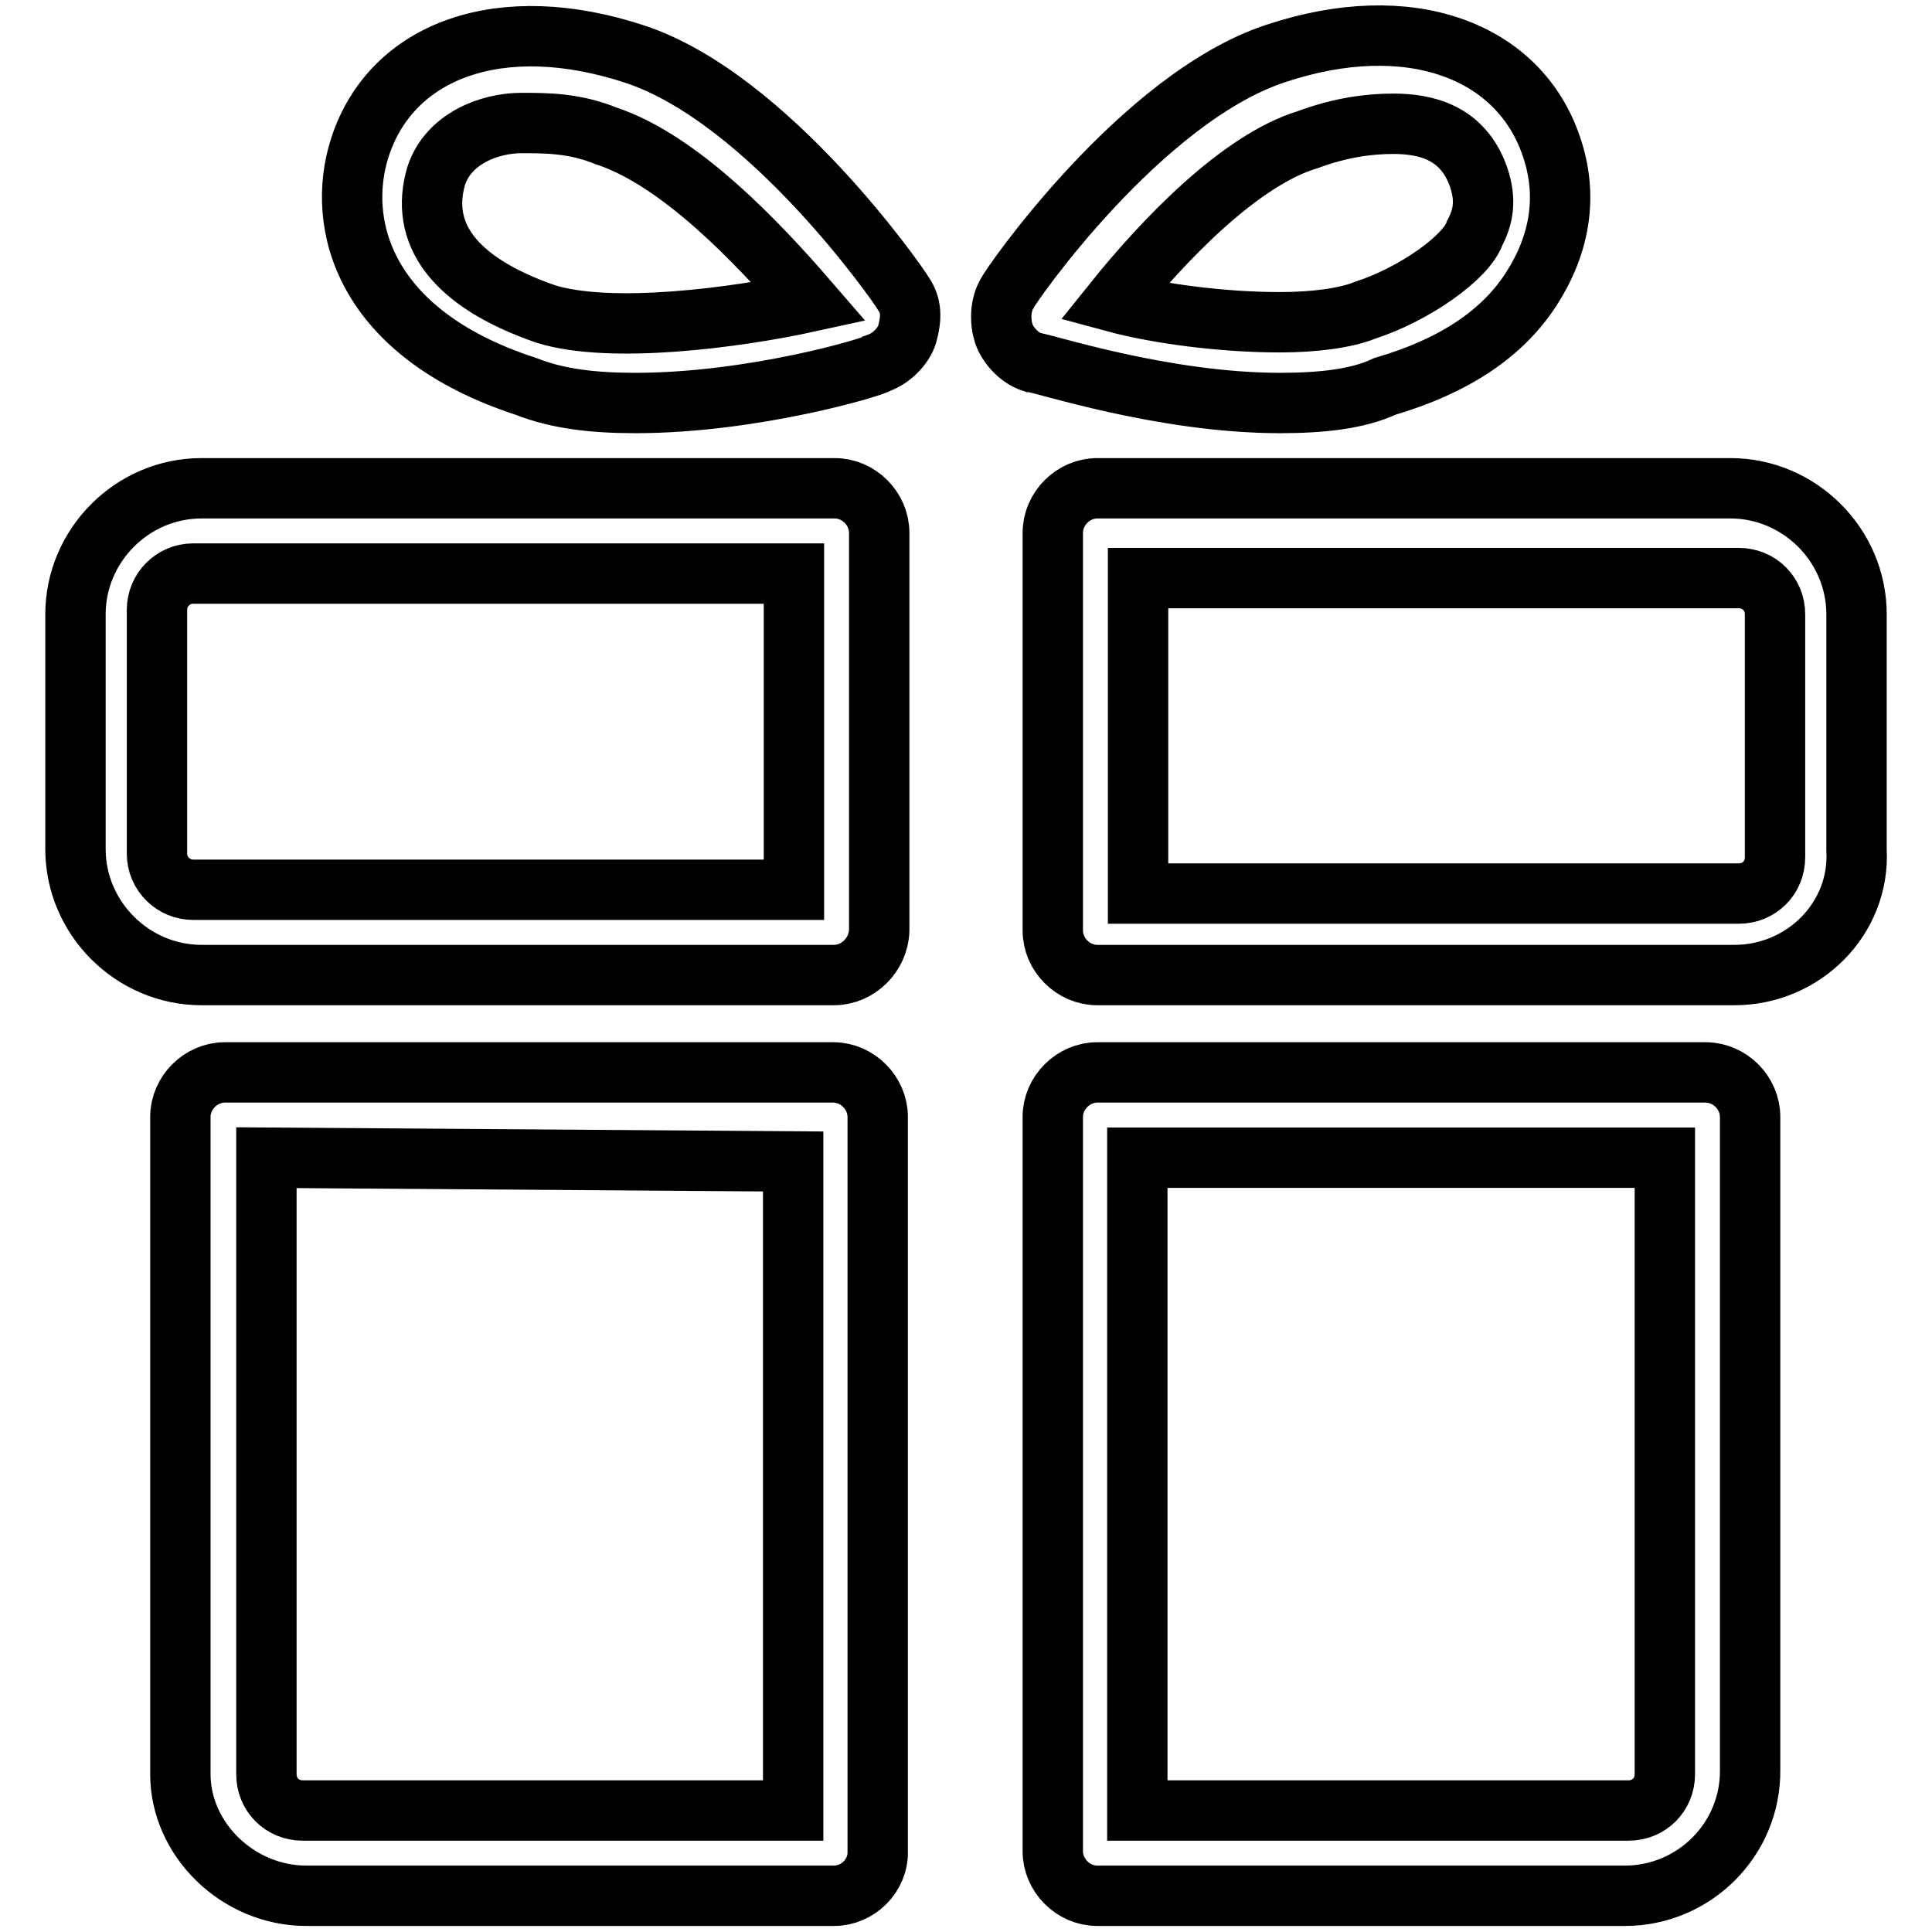 <?xml version="1.0" encoding="utf-8"?>
<!-- Svg Vector Icons : http://www.onlinewebfonts.com/icon -->
<!DOCTYPE svg PUBLIC "-//W3C//DTD SVG 1.1//EN" "http://www.w3.org/Graphics/SVG/1.1/DTD/svg11.dtd">
<svg version="1.1" xmlns="http://www.w3.org/2000/svg" xmlns:xlink="http://www.w3.org/1999/xlink" x="0px" y="0px" viewBox="0 0 256 256" enable-background="new 0 0 256 256" xml:space="preserve">
<g> <path stroke-width="8" fill-opacity="0" stroke="#000000"  d="M110.5,251.2H40.6c-9.1,0-16.7-7.5-16.7-16.1V148c0-3.2,2.7-5.9,5.9-5.9h80.6c3.2,0,5.9,2.7,5.9,5.9v97.3 C116.4,248.5,113.7,251.2,110.5,251.2L110.5,251.2z M35.3,153.4v81.7c0,2.7,2.1,4.8,4.8,4.8h65v-86L35.3,153.4L35.3,153.4z  M215.3,251.2h-69.9c-3.2,0-5.9-2.7-5.9-5.9V148c0-3.2,2.7-5.9,5.9-5.9h80.6c3.2,0,5.9,2.7,5.9,5.9v86.5 C232,243.7,224.5,251.2,215.3,251.2L215.3,251.2z M150.8,239.9h65c2.7,0,4.8-2.1,4.8-4.8v-81.7h-69.9V239.9L150.8,239.9z  M110.5,129.2H26.7c-9.1,0-16.7-7.5-16.7-16.7V81.4c0-9.1,7.5-16.7,16.7-16.7h83.9c3.2,0,5.9,2.7,5.9,5.9v52.7 C116.4,126.5,113.7,129.2,110.5,129.2L110.5,129.2z M25.6,76c-2.7,0-4.8,2.2-4.8,4.8v32.3c0,2.7,2.2,4.8,4.8,4.8h79.6V76H25.6 L25.6,76z M229.8,129.2h-84.4c-3.2,0-5.9-2.7-5.9-5.9V70.6c0-3.2,2.7-5.9,5.9-5.9h83.9c9.1,0,16.7,7.5,16.7,16.7v31.2 C246.5,121.7,239,129.2,229.8,129.2L229.8,129.2z M150.8,118.4h79.6c2.7,0,4.8-2.1,4.8-4.8V81.4c0-2.7-2.1-4.8-4.8-4.8l-79.6,0 V118.4L150.8,118.4z M84.2,53.4c-5.4,0-10.2-0.5-14.5-2.2c-21.5-7-25.3-21.5-22-31.7C51.9,6.6,66.4,1.3,84.2,7.2 c17.7,5.9,34.9,30.6,35.5,31.7c1.1,1.6,1.1,3.2,0.5,5.4c-0.5,1.6-2.1,3.2-3.8,3.8C115.9,48.6,99.8,53.4,84.2,53.4L84.2,53.4z  M69.1,16.3c-4.3,0-9.7,2.1-11.3,7c-2.2,7.5,2.1,14,14.5,18.3c8.6,2.7,25.3,0.5,34.9-1.6c-7-8.1-17.2-18.8-26.9-22 C76.1,16.3,72.4,16.3,69.1,16.3L69.1,16.3z M169.6,53.4L169.6,53.4c-15.6,0-31.7-5.4-32.8-5.4c-1.6-0.5-3.2-2.1-3.8-3.8 c-0.5-1.6-0.5-3.8,0.5-5.4c0.5-1.1,17.7-25.8,35.5-31.7c17.7-5.9,32.3-0.5,36.6,12.4c2.2,6.5,1.1,12.9-2.7,18.8 c-3.8,5.9-10.2,10.2-19.4,12.9C179.9,52.9,175,53.4,169.6,53.4L169.6,53.4z M147.6,40c5.9,1.6,14.5,2.7,22,2.7l0,0 c4.3,0,8.6-0.5,11.3-1.6c6.5-2.1,13.4-7,14.5-10.2c1.1-2.1,1.6-4.3,0.5-7.5c-2.1-5.9-7-7-11.3-7c-3.2,0-7,0.5-11.3,2.1 C164.3,21.2,154.1,31.9,147.6,40L147.6,40z"/></g>
</svg>